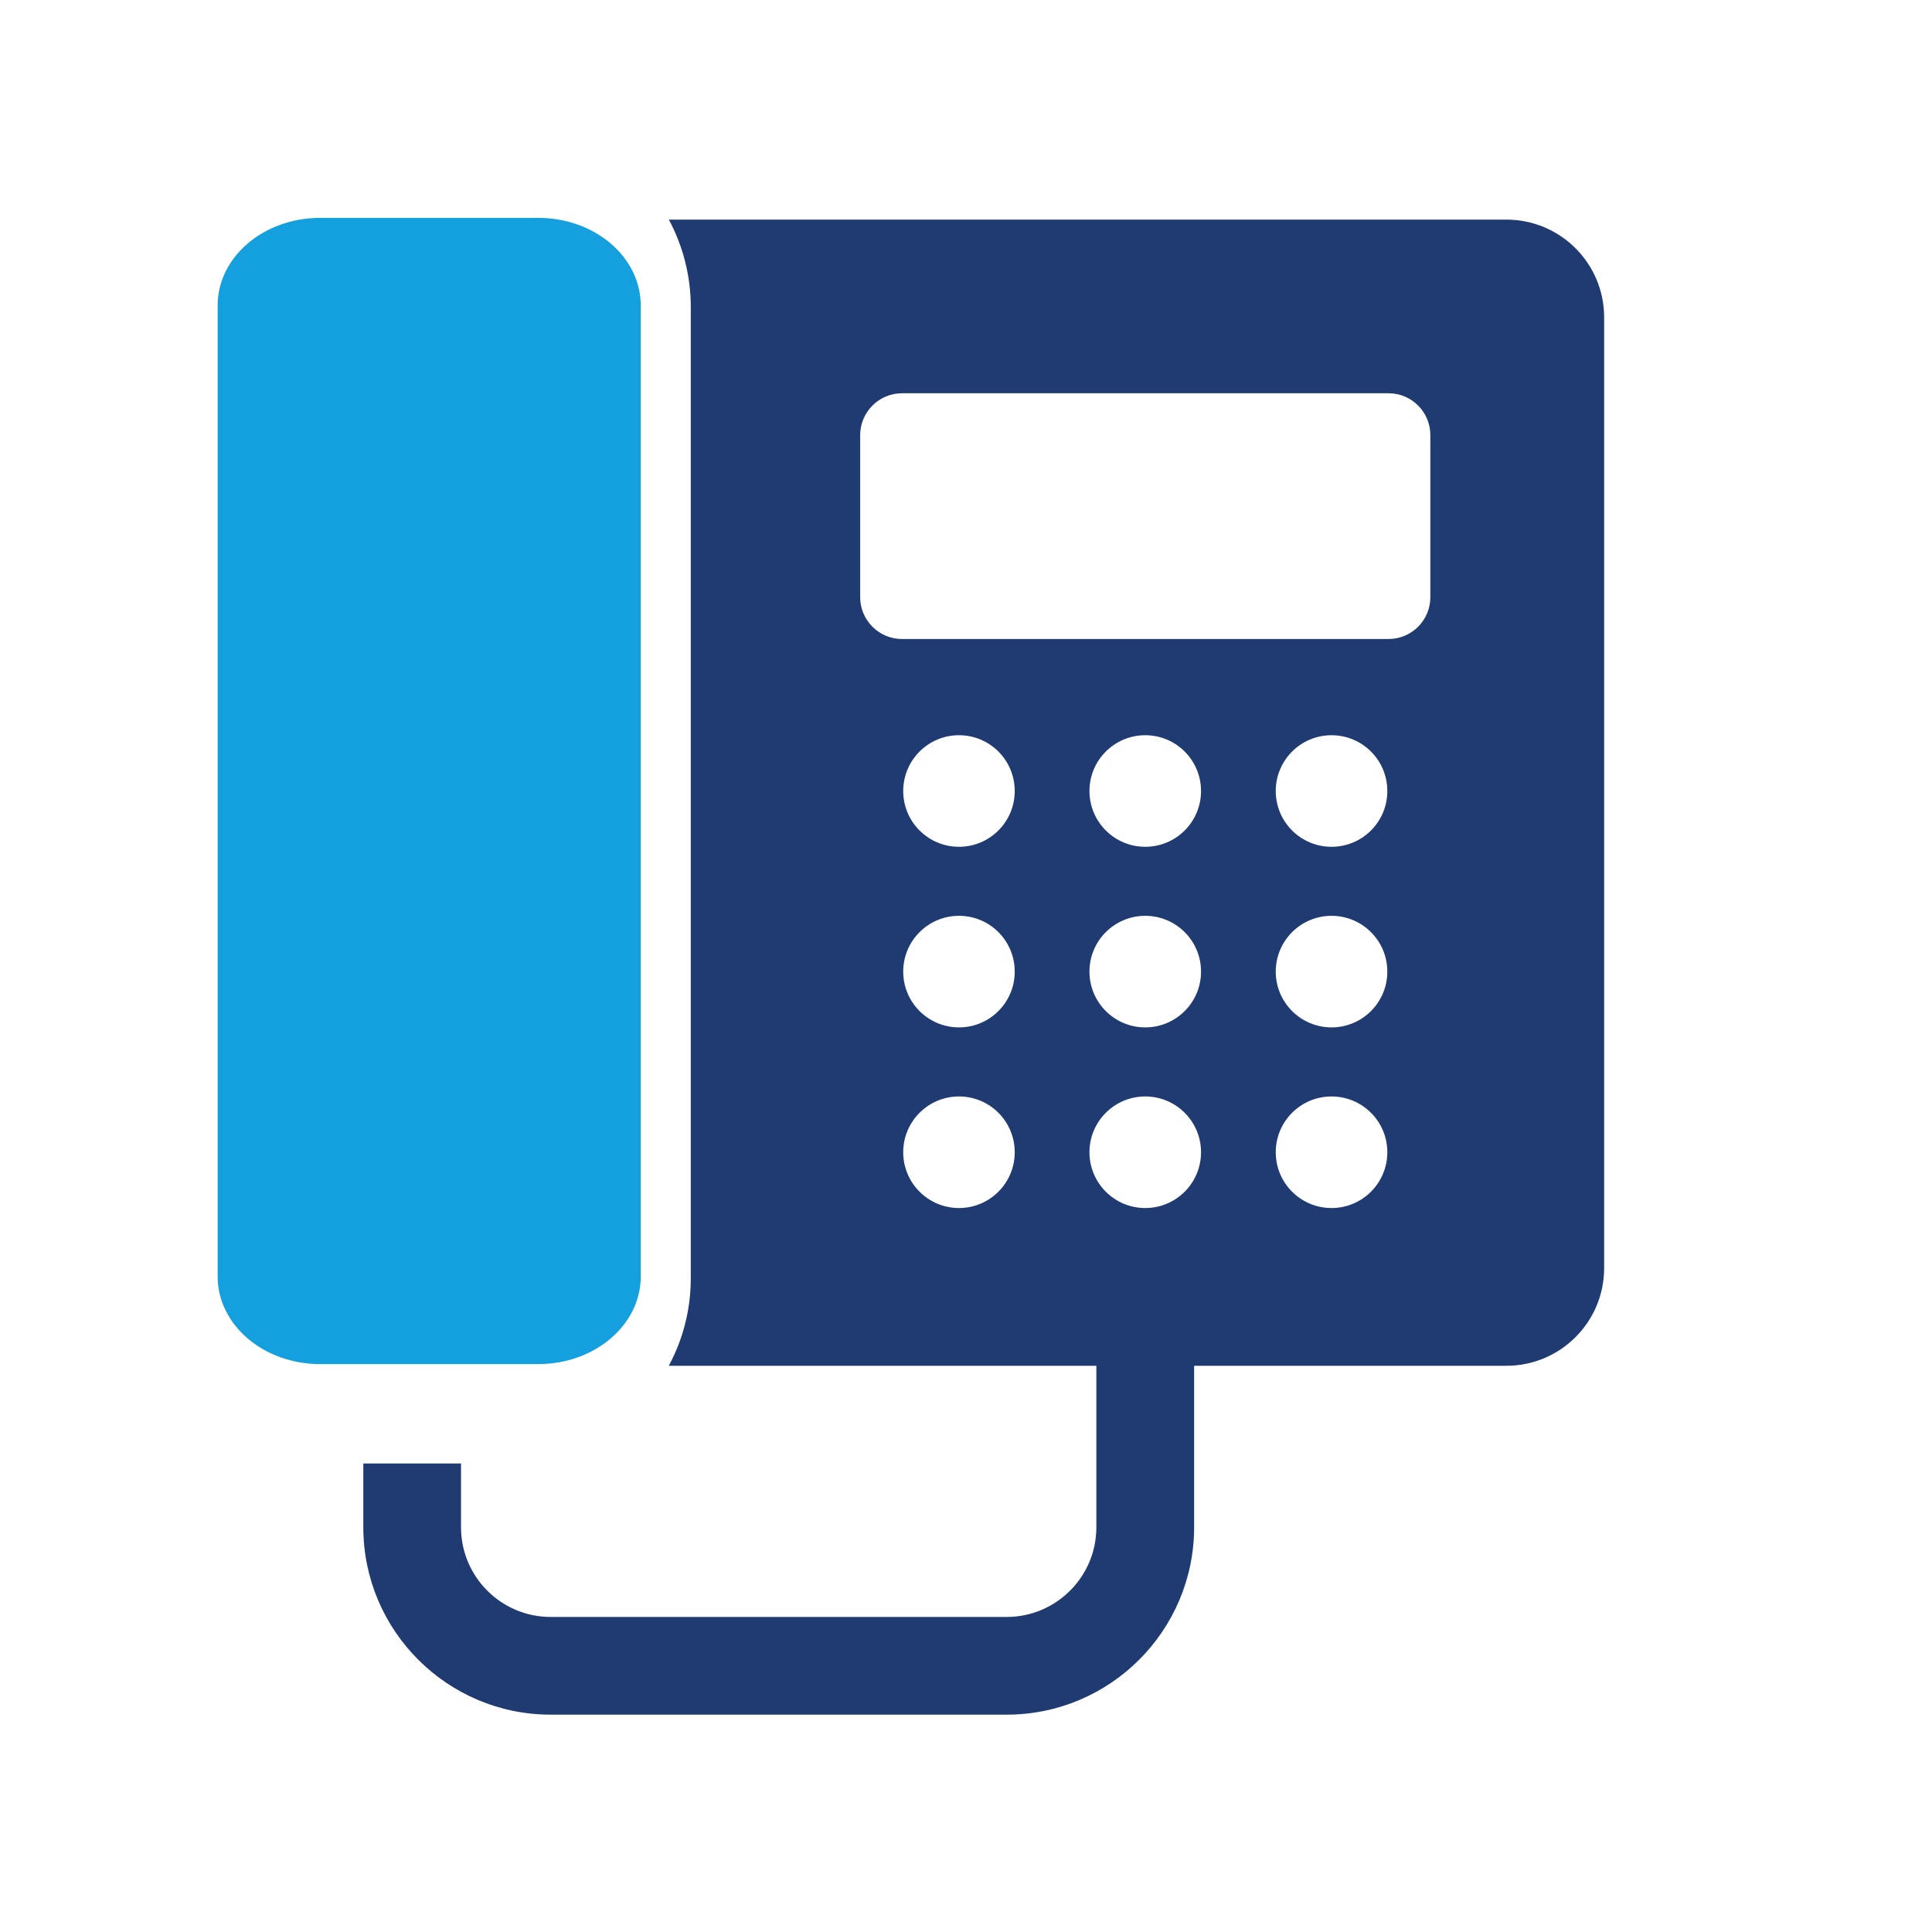 <?xml version="1.0" encoding="UTF-8"?>
<svg id="Layer_1" data-name="Layer 1" xmlns="http://www.w3.org/2000/svg" viewBox="0 0 400 400">
  <defs>
    <style>
      .cls-1 {
        fill: #203a72;
      }

      .cls-2 {
        fill: #14a0de;
      }
    </style>
  </defs>
  <path class="cls-1" d="M311.88,45.47h-173.4c2.89,5.41,4.54,11.56,4.54,18.12v201.03c0,6.56-1.64,12.75-4.56,18.15h88.53v33.44c0,10.23-8.33,18.56-18.56,18.56h-94.43c-10.23,0-18.55-8.32-18.55-18.56v-13.21h-20.23v13.21c0,21.39,17.4,38.79,38.79,38.79h94.43c21.39,0,38.79-17.4,38.79-38.79v-33.44h64.66c11.16,0,20.23-9.05,20.23-20.23V65.7c0-11.19-9.08-20.23-20.23-20.23ZM198.55,250.11c-6.38,0-11.55-5.17-11.55-11.55s5.17-11.55,11.55-11.55,11.54,5.17,11.54,11.55-5.17,11.55-11.54,11.55ZM198.55,212.71c-6.38,0-11.55-5.17-11.55-11.55s5.17-11.55,11.55-11.55,11.54,5.17,11.54,11.55-5.17,11.55-11.54,11.55ZM198.55,175.32c-6.38,0-11.55-5.17-11.55-11.55s5.17-11.55,11.55-11.55,11.54,5.17,11.54,11.55-5.17,11.55-11.54,11.55ZM237.11,250.11c-6.38,0-11.55-5.17-11.55-11.55s5.17-11.55,11.55-11.55,11.55,5.17,11.55,11.55-5.17,11.55-11.55,11.55ZM237.11,212.71c-6.38,0-11.55-5.17-11.55-11.55s5.17-11.55,11.55-11.55,11.55,5.17,11.55,11.55-5.17,11.55-11.55,11.55ZM237.11,175.32c-6.38,0-11.55-5.17-11.55-11.55s5.17-11.55,11.55-11.55,11.55,5.17,11.55,11.55-5.17,11.55-11.55,11.55ZM275.68,250.11c-6.38,0-11.55-5.17-11.55-11.55s5.17-11.55,11.55-11.55,11.55,5.17,11.55,11.55-5.17,11.55-11.55,11.55ZM275.68,212.71c-6.38,0-11.55-5.17-11.55-11.55s5.17-11.55,11.55-11.55,11.55,5.17,11.55,11.55-5.17,11.55-11.55,11.55ZM275.68,175.32c-6.38,0-11.55-5.17-11.55-11.55s5.17-11.55,11.55-11.55,11.55,5.17,11.55,11.55-5.17,11.55-11.55,11.55ZM296.14,123.63c0,4.79-3.88,8.67-8.67,8.67h-100.71c-4.79,0-8.67-3.88-8.67-8.67v-33.54c0-4.79,3.89-8.67,8.67-8.67h100.71c4.79,0,8.67,3.88,8.67,8.67v33.54Z"/>
  <path class="cls-2" d="M132.66,264.29V63.25c0-10.02-9.49-18.14-21.21-18.14h-45.18c-11.71,0-21.21,8.12-21.21,18.14v201.03c0,10.02,9.49,18.14,21.21,18.14h45.18c11.71,0,21.21-8.12,21.21-18.14Z"/>
</svg>